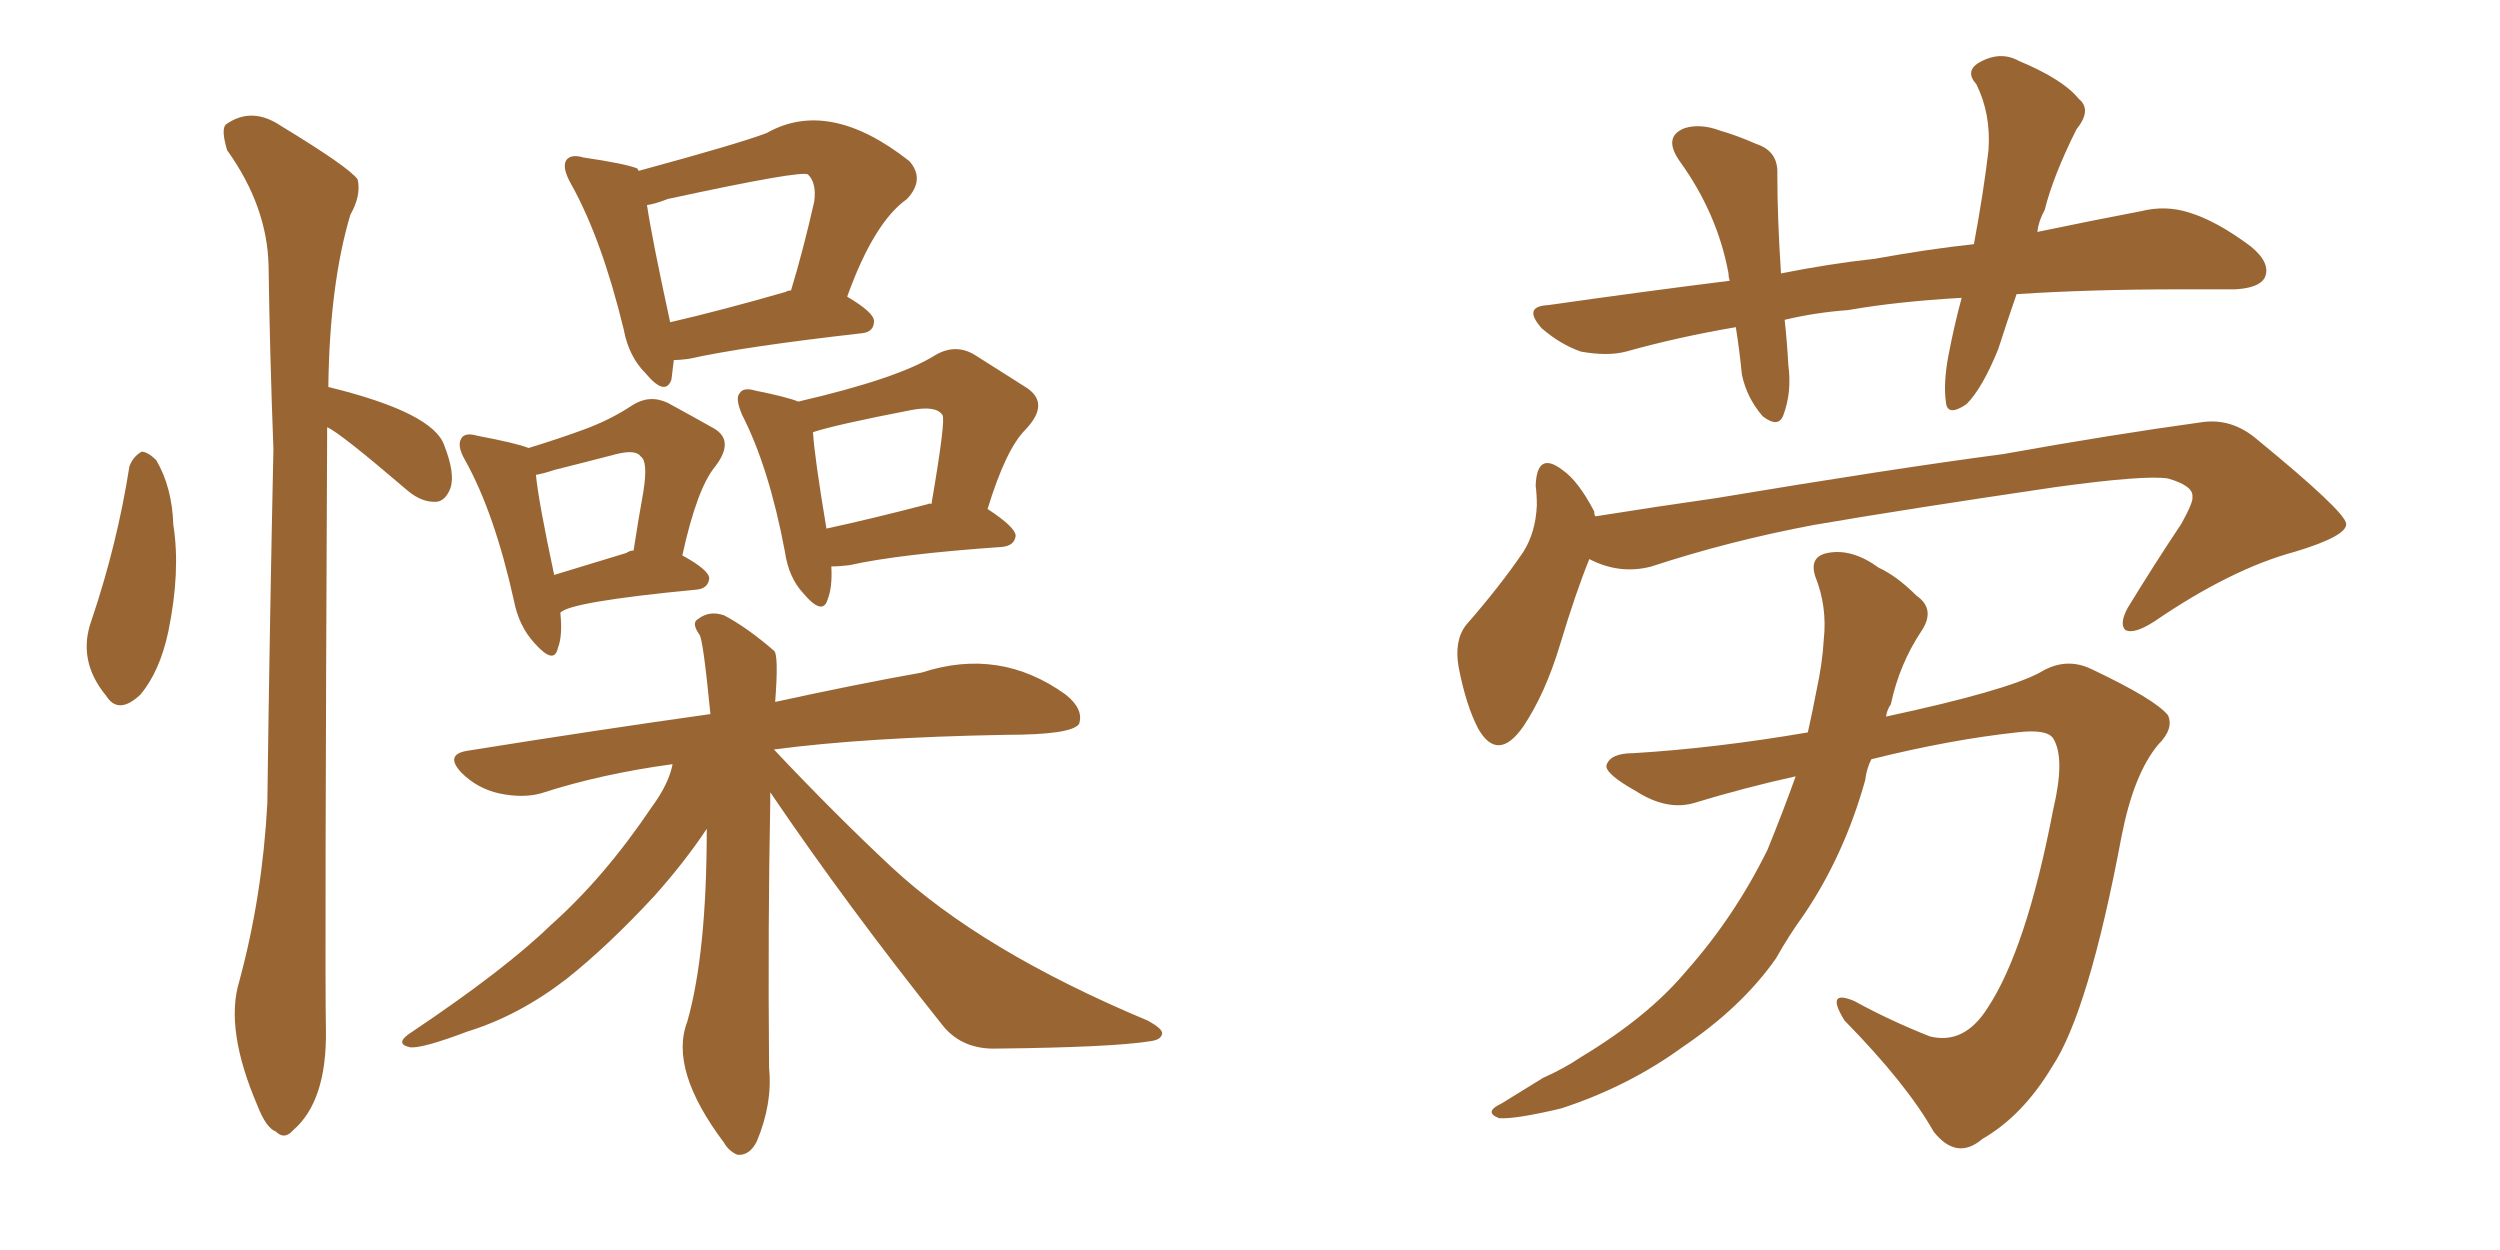 <svg xmlns="http://www.w3.org/2000/svg" xmlns:xlink="http://www.w3.org/1999/xlink" width="300" height="150"><path fill="#996633" padding="10" d="M15.53 55.96L15.53 55.96Q15.97 54.79 16.99 54.20L16.99 54.20Q17.72 54.20 18.75 55.22L18.75 55.22Q20.65 58.45 20.80 62.99L20.80 62.99Q21.68 68.55 20.21 75.73L20.21 75.73Q19.19 80.57 16.85 83.35L16.85 83.35Q14.21 85.84 12.74 83.50L12.74 83.50Q9.23 79.25 10.99 74.41L10.99 74.41Q14.06 65.33 15.53 55.96ZM39.26 51.27L39.26 51.27Q38.96 116.31 39.11 123.49L39.11 123.49Q39.26 132.13 35.16 135.64L35.16 135.64Q34.13 136.82 33.11 135.79L33.11 135.79Q31.93 135.35 30.91 132.71L30.91 132.71Q26.95 123.49 28.71 117.77L28.71 117.77Q31.49 107.52 32.08 96.39L32.08 96.39Q32.37 74.27 32.81 53.91L32.81 53.91Q32.37 42.19 32.23 31.93L32.23 31.93Q32.08 24.76 27.25 18.02L27.25 18.02Q26.51 15.53 27.10 14.94L27.10 14.94Q30.18 12.74 33.69 15.09L33.69 15.09Q41.89 20.07 42.92 21.53L42.92 21.53Q43.36 23.44 42.04 25.78L42.04 25.78Q39.55 34.13 39.40 46.44L39.40 46.44Q52.00 49.51 53.32 53.47L53.32 53.47Q54.64 56.84 54.05 58.59L54.05 58.59Q53.47 60.06 52.44 60.21L52.44 60.21Q50.68 60.35 48.93 58.89L48.93 58.89Q40.72 51.86 39.26 51.27ZM80.86 43.21L80.86 43.21Q80.71 44.53 80.57 45.56L80.57 45.56Q79.83 47.61 77.49 44.82L77.49 44.82Q75.44 42.77 74.85 39.55L74.85 39.55Q72.22 28.71 68.55 22.12L68.55 22.12Q67.38 20.07 67.97 19.19L67.97 19.19Q68.55 18.46 70.02 18.90L70.02 18.90Q75 19.63 76.46 20.21L76.46 20.21Q76.61 20.36 76.61 20.51L76.61 20.51Q88.48 17.29 91.99 15.97L91.99 15.97Q99.46 11.72 109.13 19.34L109.13 19.34Q111.04 21.53 108.84 23.88L108.84 23.88Q104.88 26.66 101.66 35.60L101.66 35.60Q104.88 37.50 104.88 38.53L104.88 38.53Q104.88 39.84 103.42 39.99L103.42 39.99Q89.21 41.60 82.62 43.07L82.62 43.07Q81.45 43.21 80.86 43.21ZM94.34 35.01L94.34 35.01Q94.48 34.86 94.92 34.86L94.92 34.86Q96.39 30.03 97.71 24.17L97.71 24.17Q98.00 21.97 96.97 20.95L96.97 20.95Q96.39 20.36 80.13 23.88L80.13 23.88Q78.66 24.46 77.64 24.61L77.64 24.61Q78.22 28.56 80.42 38.67L80.42 38.67Q86.72 37.21 94.34 35.01ZM67.24 73.54L67.24 73.54Q67.53 76.32 66.94 77.78L66.94 77.78Q66.50 79.83 64.16 77.20L64.16 77.20Q62.26 75.15 61.67 72.07L61.67 72.07Q59.33 61.52 55.81 55.22L55.81 55.22Q54.79 53.47 55.37 52.59L55.37 52.59Q55.81 51.86 57.28 52.29L57.28 52.29Q61.96 53.17 63.43 53.76L63.43 53.76Q67.24 52.59 70.02 51.56L70.02 51.56Q73.24 50.39 75.88 48.63L75.88 48.63Q77.93 47.31 80.13 48.34L80.13 48.34Q83.35 50.10 85.69 51.42L85.69 51.42Q88.18 52.88 85.84 55.96L85.84 55.96Q83.64 58.59 81.88 66.65L81.88 66.65Q85.11 68.41 85.11 69.43L85.11 69.43Q84.96 70.61 83.64 70.75L83.64 70.75Q68.26 72.22 67.24 73.54ZM75.15 66.36L75.15 66.36Q75.59 66.06 76.03 66.06L76.03 66.06Q76.61 62.26 77.20 59.03L77.20 59.03Q77.78 55.37 76.90 54.79L76.90 54.79Q76.32 53.91 73.97 54.49L73.97 54.49Q70.61 55.37 66.50 56.40L66.50 56.40Q65.19 56.84 64.31 56.98L64.31 56.98Q64.60 60.06 66.50 68.99L66.50 68.99Q70.31 67.82 75.15 66.36ZM99.76 67.97L99.76 67.97Q99.90 70.46 99.32 71.92L99.32 71.92Q98.73 73.97 96.39 71.19L96.39 71.19Q94.63 69.29 94.19 66.21L94.19 66.21Q92.29 56.10 89.06 49.80L89.06 49.80Q88.18 47.75 88.77 47.17L88.77 47.17Q89.21 46.44 90.67 46.88L90.67 46.88Q94.34 47.61 95.80 48.19L95.80 48.19Q107.81 45.41 112.21 42.63L112.21 42.63Q114.70 41.16 117.04 42.63L117.04 42.63Q120.70 44.97 123.05 46.44L123.05 46.44Q126.12 48.34 123.05 51.56L123.05 51.56Q120.70 53.91 118.51 61.08L118.51 61.08Q121.88 63.28 121.88 64.31L121.88 64.31Q121.73 65.48 120.26 65.63L120.26 65.63Q107.81 66.50 101.95 67.82L101.95 67.82Q100.78 67.97 99.76 67.97ZM111.33 60.50L111.33 60.50Q111.62 60.35 111.77 60.50L111.77 60.50Q113.53 50.24 113.09 49.80L113.09 49.80Q112.35 48.63 109.28 49.22L109.28 49.22Q100.20 50.98 97.56 51.86L97.56 51.86Q97.71 54.64 99.17 63.43L99.17 63.43Q104.59 62.26 111.33 60.50ZM92.43 95.07L92.43 95.07L92.43 95.07Q92.43 95.80 92.43 96.39L92.43 96.39Q92.14 110.89 92.29 128.17L92.29 128.17Q92.72 132.42 90.82 136.96L90.82 136.96Q89.94 138.72 88.48 138.57L88.48 138.57Q87.45 138.13 86.87 137.11L86.87 137.11Q80.27 128.32 82.47 122.61L82.47 122.61Q84.81 114.40 84.81 99.46L84.81 99.46Q82.18 103.42 78.52 107.52L78.52 107.52Q72.95 113.53 67.97 117.48L67.97 117.48Q62.26 121.88 56.10 123.78L56.10 123.78Q50.68 125.83 49.22 125.68L49.22 125.68Q47.17 125.24 49.51 123.78L49.51 123.78Q60.64 116.31 66.06 111.04L66.06 111.04Q72.51 105.32 78.22 96.83L78.22 96.83Q80.27 94.04 80.71 91.70L80.71 91.70Q72.07 92.87 64.89 95.21L64.89 95.21Q62.70 95.80 59.91 95.21L59.91 95.21Q57.28 94.63 55.37 92.72L55.37 92.72Q53.32 90.53 56.10 90.09L56.10 90.09Q71.63 87.60 85.25 85.69L85.25 85.69Q84.38 76.76 83.94 76.17L83.94 76.17Q82.91 74.71 83.79 74.27L83.79 74.27Q85.11 73.24 86.87 73.83L86.87 73.83Q89.65 75.29 92.87 78.08L92.87 78.08Q93.46 78.52 93.02 84.23L93.02 84.23Q103.13 82.03 110.60 80.71L110.60 80.71Q119.97 77.64 127.88 83.35L127.88 83.35Q130.08 85.11 129.49 86.87L129.49 86.87Q128.61 88.18 120.70 88.18L120.70 88.18Q103.86 88.48 92.87 89.94L92.87 89.94Q100.20 97.71 106.93 104.00L106.93 104.00Q117.77 114.11 137.70 122.46L137.70 122.46Q139.60 123.49 139.45 124.07L139.45 124.07Q139.31 124.80 137.99 124.95L137.99 124.95Q133.45 125.68 119.68 125.83L119.68 125.83Q115.58 125.98 113.23 123.19L113.23 123.19Q101.66 108.69 92.43 95.07ZM241.99 35.30L241.99 35.30Q240.82 38.67 239.79 41.89L239.79 41.89Q237.89 46.58 235.99 48.49L235.99 48.49Q233.64 50.10 233.50 48.19L233.50 48.19Q233.20 46.00 233.79 42.77L233.79 42.77Q234.52 38.96 235.40 35.74L235.40 35.74Q227.64 36.18 221.78 37.21L221.78 37.21Q217.82 37.50 214.16 38.38L214.16 38.38Q214.45 41.02 214.60 43.80L214.60 43.80Q215.04 47.02 214.01 49.80L214.01 49.80Q213.43 51.42 211.52 49.95L211.52 49.95Q209.62 47.75 209.03 44.97L209.03 44.97Q208.74 42.04 208.30 39.26L208.30 39.26Q201.42 40.43 195.12 42.19L195.12 42.19Q192.92 42.77 189.70 42.19L189.70 42.19Q187.21 41.31 185.01 39.40L185.01 39.40Q182.67 36.77 185.74 36.62L185.74 36.62Q197.02 35.01 207.57 33.69L207.57 33.69Q207.42 33.25 207.42 32.81L207.42 32.81Q206.10 25.63 201.56 19.34L201.56 19.34Q199.51 16.41 202.15 15.38L202.15 15.38Q204.05 14.79 206.40 15.67L206.40 15.67Q208.45 16.26 210.79 17.29L210.79 17.29Q213.43 18.16 213.28 20.95L213.28 20.95Q213.28 26.07 213.72 32.81L213.72 32.81Q219.58 31.64 225 31.05L225 31.05Q231.45 29.88 236.87 29.30L236.87 29.30Q238.04 23.00 238.62 18.02L238.62 18.02Q238.92 13.62 237.16 10.11L237.16 10.11Q235.84 8.64 237.30 7.62L237.30 7.62Q239.94 6.01 242.29 7.32L242.29 7.32Q247.56 9.52 249.46 11.87L249.46 11.87Q251.07 13.18 249.17 15.53L249.17 15.53Q246.39 21.09 245.36 25.20L245.36 25.20Q244.63 26.51 244.48 27.83L244.48 27.83Q251.51 26.37 256.93 25.34L256.93 25.34Q259.86 24.61 262.65 25.49L262.65 25.49Q266.02 26.51 270.12 29.59L270.12 29.59Q272.61 31.64 271.73 33.40L271.73 33.40Q271.00 34.57 268.21 34.72L268.21 34.72Q265.14 34.72 261.62 34.72L261.62 34.72Q250.78 34.72 241.99 35.30ZM190.72 67.09L190.72 67.09Q189.11 71.04 187.21 77.34L187.21 77.34Q185.45 83.20 182.81 87.16L182.81 87.16Q179.74 91.55 177.39 87.45L177.39 87.45Q175.93 84.67 175.05 80.13L175.05 80.13Q174.46 76.90 175.93 75L175.93 75Q180.03 70.31 182.81 66.21L182.81 66.21Q184.28 63.87 184.42 60.64L184.42 60.64Q184.42 59.33 184.28 58.30L184.28 58.30Q184.42 54.05 187.50 56.40L187.50 56.40Q189.40 57.71 191.31 61.38L191.31 61.38Q191.31 61.82 191.46 61.96L191.46 61.96Q198.78 60.79 205.96 59.77L205.96 59.77Q227.05 56.25 240.38 54.49L240.38 54.49Q253.42 52.15 264.11 50.68L264.11 50.68Q267.77 50.10 270.85 52.73L270.85 52.73Q281.40 61.38 281.54 62.84L281.54 62.84Q281.69 64.31 275.39 66.21L275.39 66.21Q267.77 68.26 258.54 74.56L258.54 74.56Q256.05 76.17 255.03 75.59L255.03 75.59Q254.30 74.85 255.32 72.95L255.32 72.95Q258.54 67.68 261.77 62.84L261.77 62.84Q263.23 60.21 263.09 59.62L263.09 59.62Q263.23 58.30 260.16 57.42L260.16 57.42Q257.37 56.98 246.68 58.45L246.68 58.45Q228.81 61.08 217.68 62.99L217.68 62.99Q207.57 64.89 198.19 67.97L198.19 67.97Q194.38 68.99 190.72 67.09ZM215.48 93.16L215.48 93.16L215.48 93.16Q209.47 94.48 203.17 96.39L203.17 96.39Q199.95 97.27 196.29 94.92L196.29 94.92Q192.63 92.87 192.77 91.85L192.77 91.85Q193.21 90.38 196.00 90.38L196.00 90.38Q205.81 89.79 216.94 87.89L216.94 87.89Q217.53 85.25 217.97 82.91L217.97 82.91Q218.70 79.54 218.85 76.76L218.85 76.76Q219.29 72.80 217.82 69.14L217.82 69.14Q217.09 66.80 219.29 66.36L219.29 66.36Q222.22 65.77 225.44 68.12L225.44 68.12Q227.64 69.14 229.98 71.48L229.98 71.48Q232.32 73.10 230.57 75.73L230.57 75.73Q227.93 79.69 226.90 84.52L226.90 84.52Q226.46 85.11 226.32 85.99L226.32 85.99Q240.67 82.91 244.78 80.71L244.78 80.71Q247.85 78.81 250.93 80.27L250.93 80.27Q258.69 83.94 260.16 85.84L260.16 85.84Q260.89 87.45 258.98 89.36L258.98 89.36Q256.05 92.87 254.59 100.34L254.59 100.34Q250.63 121.44 246.24 128.03L246.24 128.03Q242.72 133.89 237.89 136.67L237.89 136.67Q234.81 139.31 232.03 135.79L232.03 135.79Q228.81 130.08 221.34 122.46L221.34 122.46Q218.99 118.65 222.51 120.12L222.51 120.12Q226.76 122.46 231.59 124.37L231.59 124.37Q235.69 125.39 238.48 121.00L238.48 121.00Q243.16 113.96 246.39 97.12L246.39 97.12Q247.85 90.97 246.39 88.62L246.39 88.62Q245.65 87.45 241.99 87.89L241.99 87.89Q233.94 88.77 224.56 91.11L224.56 91.11Q223.97 92.29 223.83 93.60L223.83 93.60Q221.34 102.54 216.50 109.72L216.50 109.72Q214.60 112.35 213.13 114.99L213.13 114.99Q209.03 120.85 201.86 125.68L201.86 125.68Q195.41 130.37 187.35 133.01L187.35 133.01Q181.79 134.33 179.88 134.18L179.88 134.18Q177.98 133.45 180.18 132.42L180.18 132.42Q182.81 130.81 185.16 129.35L185.16 129.35Q187.79 128.17 189.70 126.86L189.70 126.86Q197.75 122.02 202.29 116.60L202.29 116.60Q208.15 110.01 212.11 101.95L212.11 101.95Q214.01 97.27 215.48 93.16Z"/></svg>